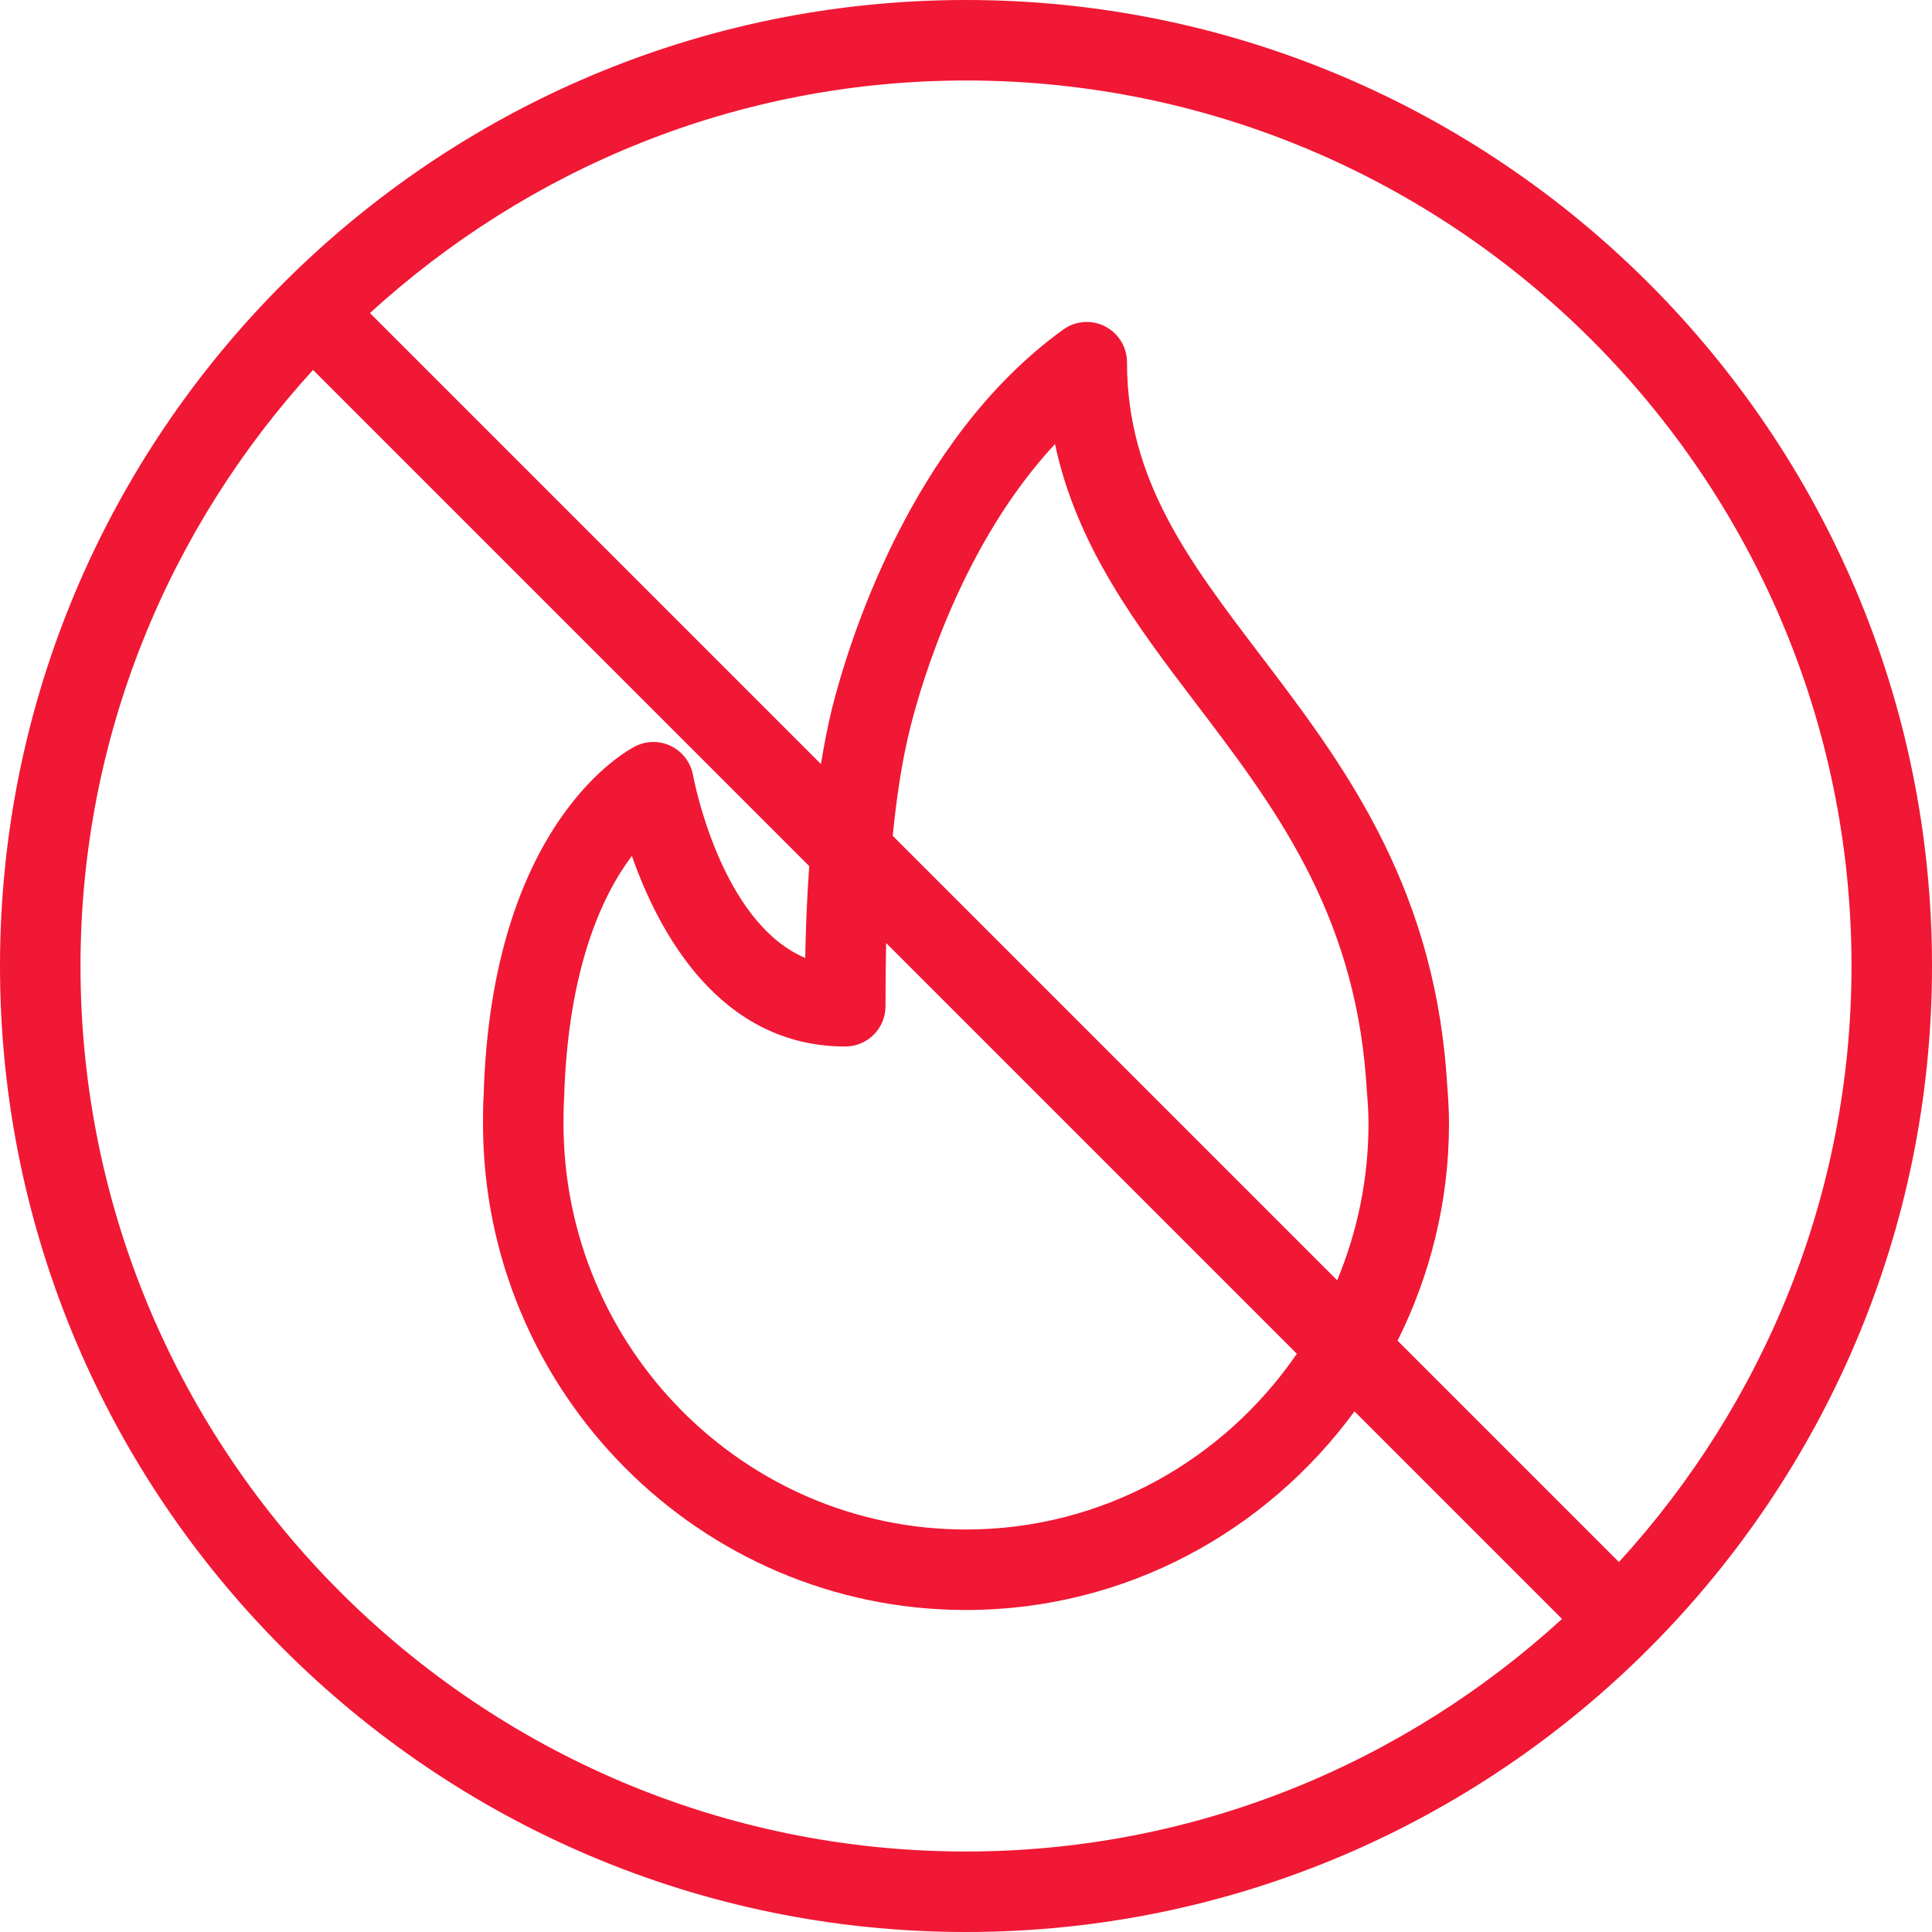 <?xml version="1.0" encoding="iso-8859-1"?>
<!-- Generator: Adobe Illustrator 19.0.0, SVG Export Plug-In . SVG Version: 6.00 Build 0)  -->
<svg xmlns="http://www.w3.org/2000/svg" xmlns:xlink="http://www.w3.org/1999/xlink" version="1.1" id="Capa_1" x="0px" y="0px" viewBox="0 0 512 512" style="enable-background:new 0 0 512 512;" xml:space="preserve" width="512px" height="512px">
<g>
	<g>
		<path d="M256,0C114.833,0,0,114.844,0,256s114.833,256,256,256s256-114.844,256-256S397.167,0,256,0z M256,490.667    C126.604,490.667,21.333,385.396,21.333,256c0-60.866,23.488-116.212,61.628-157.956L214.447,229.53    c-0.604,8.756-0.953,17.164-1.051,24.335c-22.583-9.552-29.646-47.958-29.729-48.406c-0.583-3.292-2.688-6.135-5.667-7.656    c-3-1.531-6.479-1.573-9.521-0.083c-1.563,0.76-38.25,19.542-40.313,92.646C128,292.813,128,295.281,128,297.74    c0,71.094,57.417,128.927,128,128.927c42.223,0,79.62-20.786,102.948-52.635l55.008,55.008    C372.212,467.178,316.866,490.667,256,490.667z M343.68,358.763c-19.268,28.077-51.342,46.57-87.68,46.57    c-58.813,0-106.667-48.271-106.667-107.594c0-2,0-3.99,0.146-6.375c0.979-34.938,10.292-54.365,17.979-64.542    c7.083,20.24,23.25,50.51,56.542,50.51c5.896,0,10.667-4.771,10.667-10.667c0-5.405,0.043-11.034,0.163-16.754L343.68,358.763z     M236.582,221.499c0.977-9.714,2.322-19.418,4.668-28.749c3.021-12.104,13.854-48.792,38.333-75.073    c5.792,27.25,21.833,48.333,37.438,68.854c20.438,26.875,41.583,54.656,44.979,99.229l0.229,3.333    c0.229,2.813,0.438,5.615,0.438,8.646c0,14.721-2.974,28.749-8.303,41.54L236.582,221.499z M429.039,413.956l-58.664-58.664    C379.016,337.943,384,318.436,384,297.74c0-3.583-0.229-6.906-0.479-10.229l-0.229-3.25c-3.896-50.969-28-82.677-49.292-110.646    c-18.958-24.927-35.333-46.458-35.333-77.615c0-4-2.25-7.677-5.813-9.5c-3.521-1.833-7.854-1.51-11.104,0.854    c-40.833,29.469-57.167,84.135-61.208,100.198c-1.223,4.882-2.147,9.901-2.99,14.917L98.044,82.961    C139.788,44.822,195.134,21.333,256,21.333c129.396,0,234.667,105.271,234.667,234.667    C490.667,316.866,467.178,372.212,429.039,413.956z" fill="#f01834"/>
	</g>
</g>
<g>
</g>
<g>
</g>
<g>
</g>
<g>
</g>
<g>
</g>
<g>
</g>
<g>
</g>
<g>
</g>
<g>
</g>
<g>
</g>
<g>
</g>
<g>
</g>
<g>
</g>
<g>
</g>
<g>
</g>
</svg>
